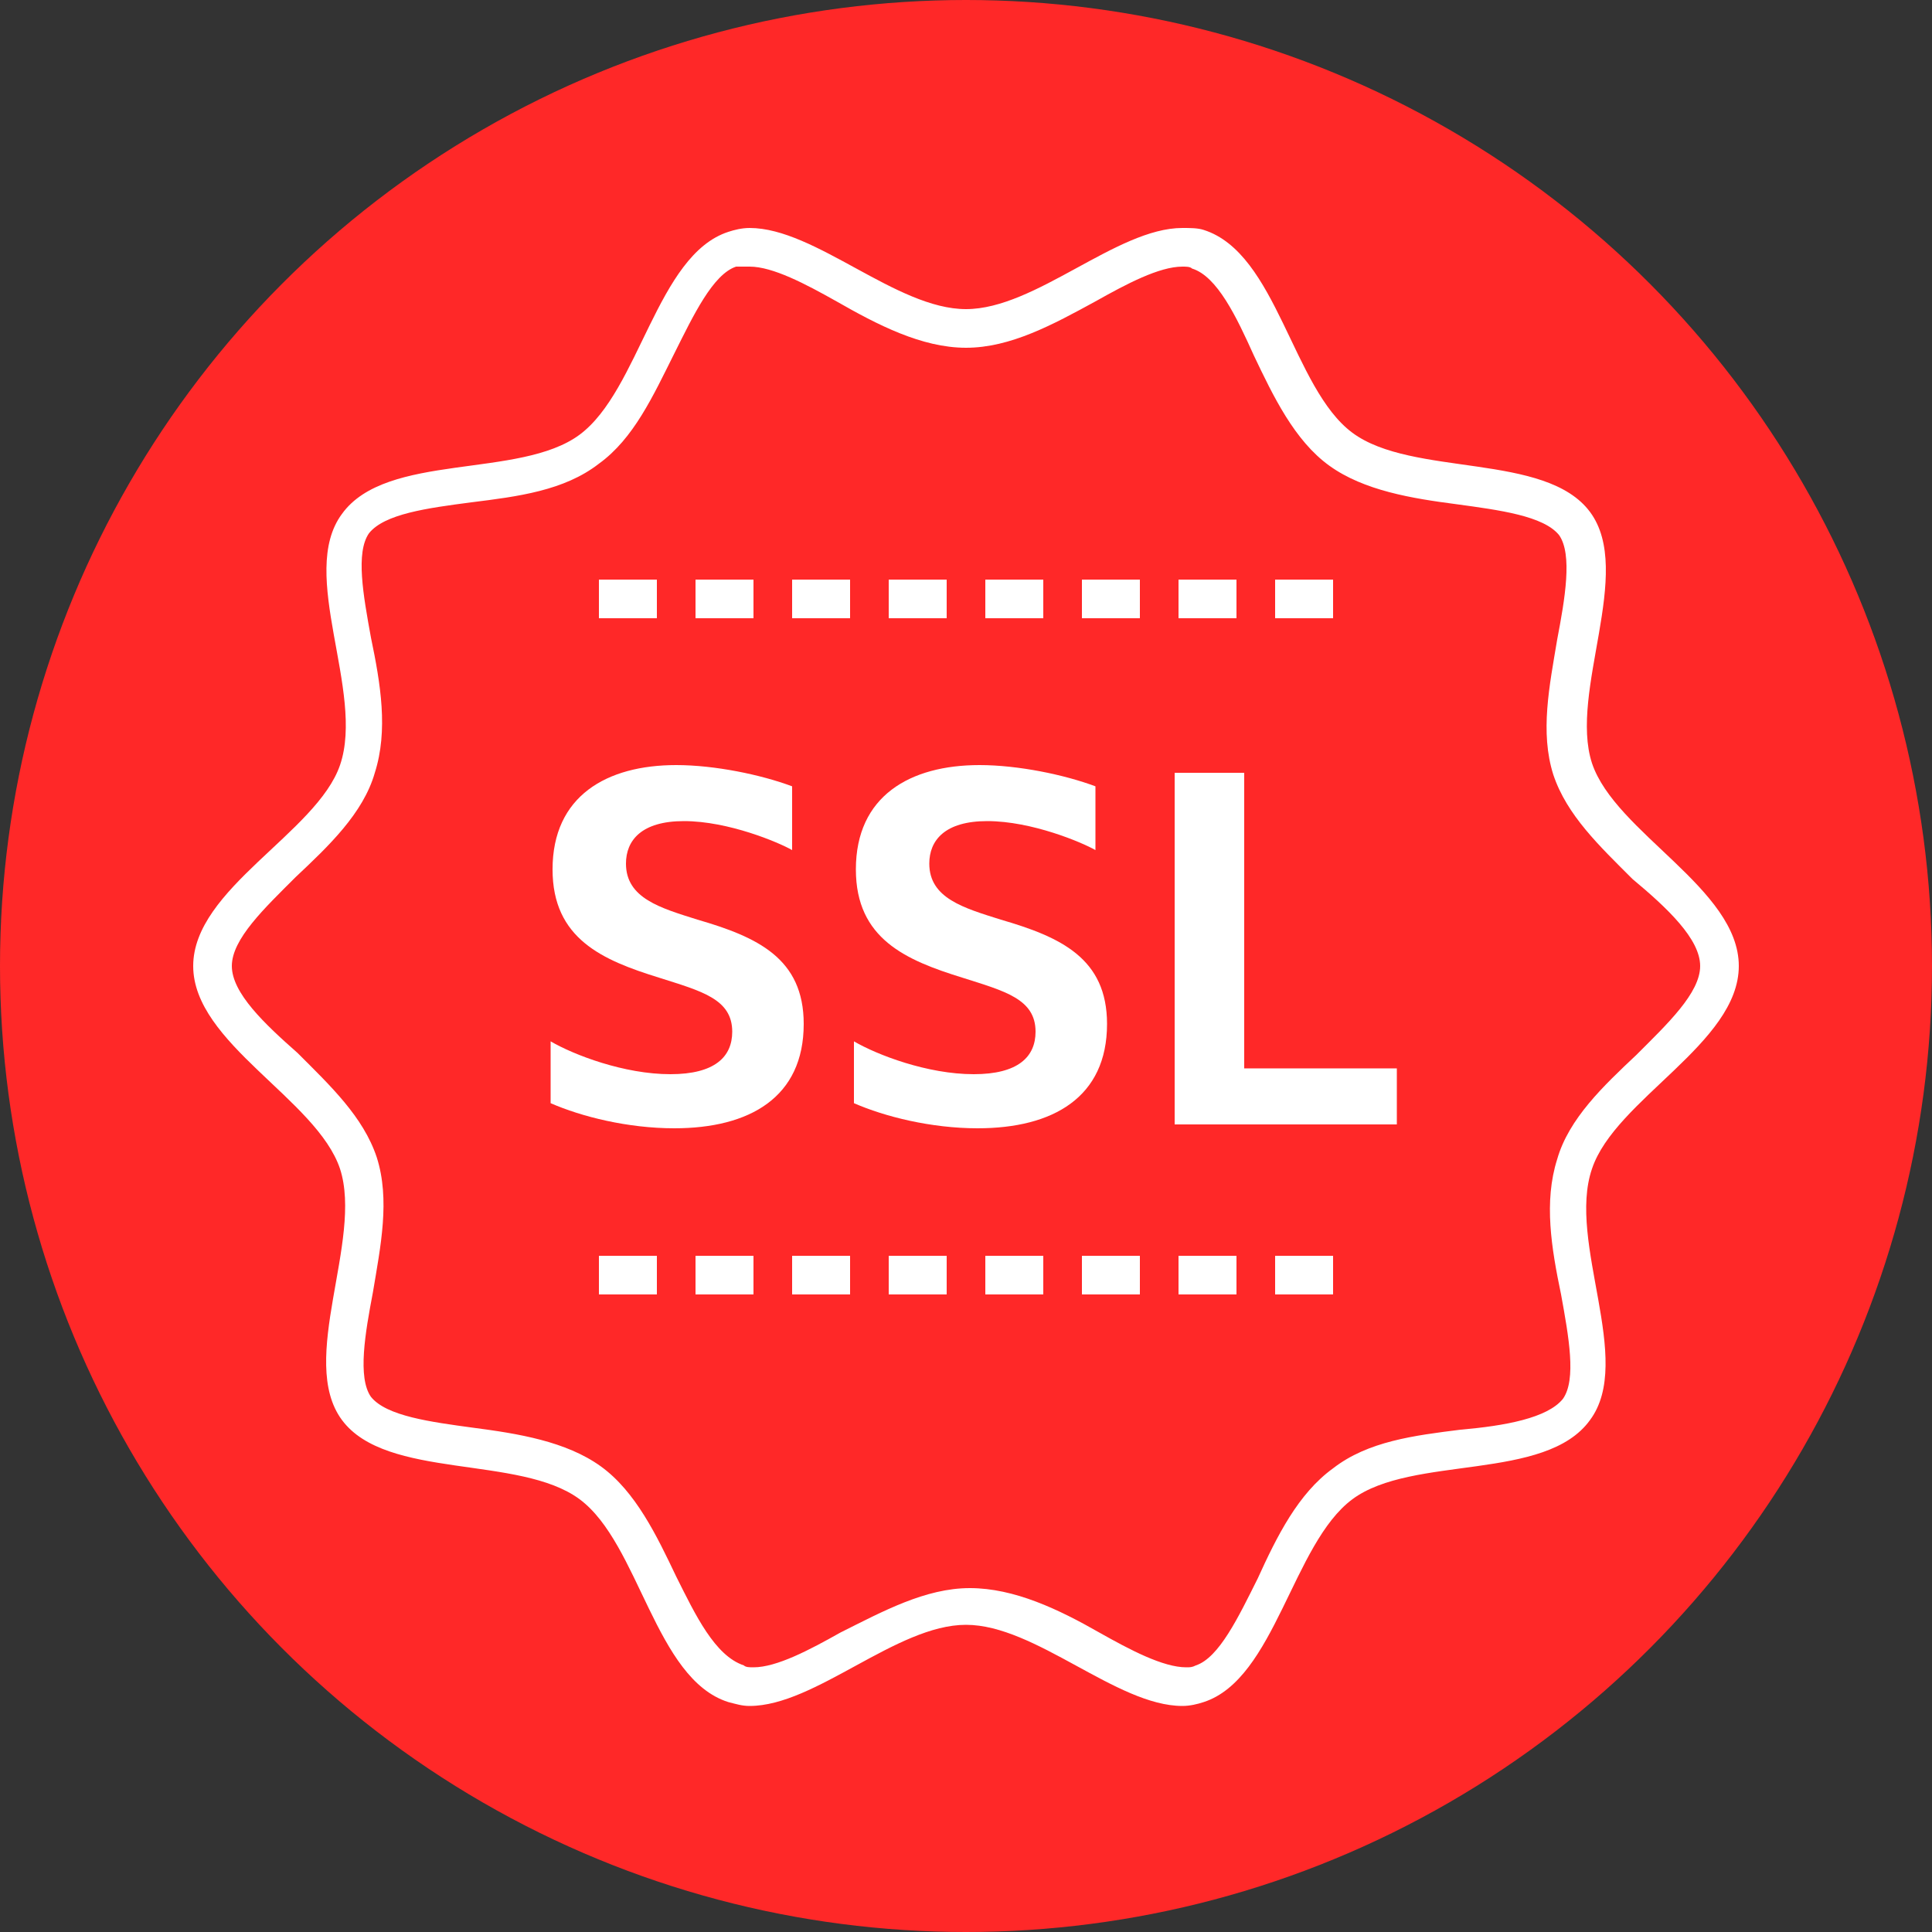 <?xml version="1.0" encoding="utf-8"?>
<!-- Generator: Adobe Illustrator 16.0.0, SVG Export Plug-In . SVG Version: 6.00 Build 0)  -->
<!DOCTYPE svg PUBLIC "-//W3C//DTD SVG 1.1//EN" "http://www.w3.org/Graphics/SVG/1.1/DTD/svg11.dtd">
<svg version="1.1" id="Layer_1" xmlns:x="http://ns.adobe.com/Extensibility/1.0/" xmlns:i="http://ns.adobe.com/AdobeIllustrator/10.0/" xmlns:graph="http://ns.adobe.com/Graphs/1.0/"
	 xmlns="http://www.w3.org/2000/svg" xmlns:xlink="http://www.w3.org/1999/xlink" xmlns:a="http://ns.adobe.com/AdobeSVGViewerExtensions/3.0/"
	 x="0px" y="0px" width="100px" height="100px" viewBox="0 0 100 100" style="enable-background:new 0 0 100 100;"
	 xml:space="preserve">
<rect x="0" y="0" width="100" height="100" fill="#333333" stroke="none"/>
<style type="text/css">
<![CDATA[
	.st0{fill:#FF2828;}
	.st1{fill:#FFFFFF;}
]]>
</style>
<g>
	<g>
		<circle class="st0" cx="50" cy="50" r="50"/>
	</g>
	<g>
		<g>
			<path class="st1" d="M38.8,13.8c1.2,0,2.9,0.9,4.5,1.8c2.1,1.2,4.4,2.4,6.7,2.4s4.5-1.2,6.7-2.4c1.6-0.9,3.3-1.8,4.5-1.8
				c0.2,0,0.4,0,0.5,0.1c1.3,0.4,2.3,2.5,3.2,4.5c1,2.1,2.1,4.4,3.9,5.7c1.8,1.3,4.3,1.7,6.6,2c2.2,0.3,4.5,0.6,5.3,1.6
				c0.7,1,0.3,3.3-0.1,5.4c-0.4,2.4-0.9,4.8-0.2,7c0.7,2.1,2.4,3.7,4.1,5.4C86.3,47,88,48.6,88,50c0,1.4-1.7,3-3.3,4.6
				c-1.7,1.6-3.5,3.3-4.1,5.4c-0.7,2.2-0.3,4.6,0.2,7c0.4,2.2,0.8,4.4,0.1,5.4c-0.8,1-3,1.4-5.3,1.6c-2.4,0.3-4.8,0.6-6.6,2
				c-1.8,1.3-2.9,3.5-3.9,5.7c-1,2-2,4.1-3.2,4.5c-0.2,0.1-0.3,0.1-0.5,0.1c-1.2,0-2.9-0.9-4.5-1.8c-2.1-1.2-4.4-2.3-6.7-2.3
				s-4.5,1.2-6.7,2.3c-1.6,0.9-3.3,1.8-4.5,1.8c-0.2,0-0.4,0-0.5-0.1C37,85.7,36,83.6,35,81.6c-1-2.1-2.1-4.4-3.9-5.7
				c-1.8-1.3-4.3-1.7-6.6-2c-2.2-0.3-4.5-0.6-5.3-1.6c-0.7-1-0.3-3.3,0.1-5.4c0.4-2.4,0.9-4.8,0.2-7c-0.7-2.1-2.4-3.7-4.1-5.4
				C13.7,53,12,51.4,12,50c0-1.4,1.7-3,3.3-4.6c1.7-1.6,3.5-3.3,4.1-5.4c0.7-2.2,0.3-4.6-0.2-7c-0.4-2.2-0.8-4.4-0.1-5.4
				c0.8-1,3-1.3,5.3-1.6c2.4-0.3,4.8-0.6,6.6-2c1.8-1.3,2.8-3.5,3.9-5.7c1-2,2-4.1,3.2-4.5C38.4,13.8,38.6,13.8,38.8,13.8
				 M61.2,11.8c-3.4,0-7.6,4.2-11.2,4.2s-7.8-4.2-11.2-4.2c-0.4,0-0.8,0.1-1.1,0.2c-3.7,1.2-4.6,8.2-7.7,10.5
				c-3.1,2.3-10,0.9-12.3,4.1c-2.3,3.1,1.2,9.2-0.1,13C16.4,43.1,10,46,10,50c0,4,6.4,6.9,7.6,10.5c1.2,3.7-2.2,9.9,0.1,13
				c2.3,3.1,9.2,1.8,12.3,4.1c3.1,2.3,3.9,9.3,7.7,10.5c0.4,0.1,0.7,0.2,1.1,0.2c3.4,0,7.6-4.2,11.2-4.2s7.8,4.2,11.2,4.2
				c0.4,0,0.8-0.1,1.1-0.2c3.7-1.2,4.6-8.2,7.7-10.5c3.1-2.3,10-0.9,12.3-4.1c2.3-3.1-1.2-9.2,0.1-13C83.6,56.9,90,54,90,50
				c0-4-6.4-6.9-7.6-10.5c-1.2-3.7,2.2-9.9-0.1-13c-2.3-3.1-9.2-1.8-12.3-4.1c-3.1-2.3-3.9-9.3-7.7-10.5
				C62,11.8,61.6,11.8,61.2,11.8L61.2,11.8z"/>
		</g>
	</g>
	<g>
		<g>
			<path class="st1" d="M28.5,57.1v-3.2c1.2,0.7,3.8,1.7,6.2,1.7c2.3,0,3.2-0.9,3.2-2.2c0-1.7-1.6-2.1-3.8-2.8
				c-2.9-0.9-5.5-2-5.5-5.6c0-3.8,2.8-5.4,6.4-5.4c2,0,4.4,0.5,6,1.1V44c-0.7-0.4-3.3-1.5-5.6-1.5c-2.2,0-3,1-3,2.2
				c0,1.8,1.8,2.3,3.7,2.9c3.1,0.9,5.5,2,5.5,5.4c0,3.8-2.8,5.4-6.7,5.4C32.5,58.4,30.1,57.8,28.5,57.1z"/>
		</g>
		<g>
			<path class="st1" d="M44.2,57.1v-3.2c1.2,0.7,3.8,1.7,6.2,1.7c2.3,0,3.2-0.9,3.2-2.2c0-1.7-1.6-2.1-3.8-2.8
				c-2.9-0.9-5.5-2-5.5-5.6c0-3.8,2.8-5.4,6.4-5.4c2,0,4.4,0.5,6,1.1V44c-0.7-0.4-3.3-1.5-5.6-1.5c-2.2,0-3,1-3,2.2
				c0,1.8,1.8,2.3,3.7,2.9c3.1,0.9,5.5,2,5.5,5.4c0,3.8-2.8,5.4-6.7,5.4C48.2,58.4,45.8,57.8,44.2,57.1z"/>
		</g>
		<g>
			<path class="st1" d="M64.4,55.3h7.9v2.9H60.8V40h3.6V55.3z"/>
		</g>
	</g>
	<g>
		<path class="st1" d="M69,67h-3v-2h3V67z M64,67h-3v-2h3V67z M59,67h-3v-2h3V67z M54,67h-3v-2h3V67z M49,67h-3v-2h3V67z M44,67h-3
			v-2h3V67z M39,67h-3v-2h3V67z M34,67h-3v-2h3V67z"/>
	</g>
	<g>
		<path class="st1" d="M69,32h-3v-2h3V32z M64,32h-3v-2h3V32z M59,32h-3v-2h3V32z M54,32h-3v-2h3V32z M49,32h-3v-2h3V32z M44,32h-3
			v-2h3V32z M39,32h-3v-2h3V32z M34,32h-3v-2h3V32z"/>
	</g>
</g>
</svg>
